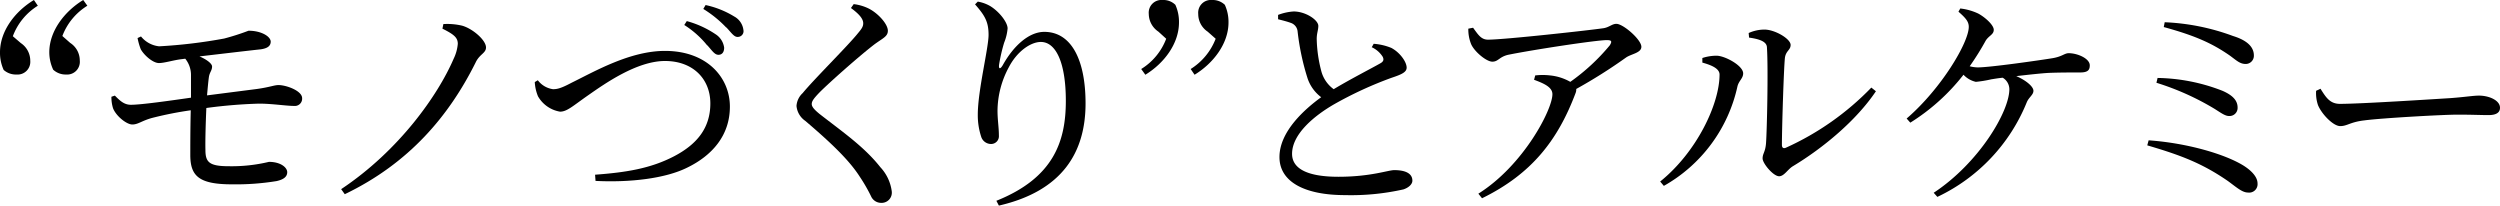 <svg xmlns="http://www.w3.org/2000/svg" viewBox="0 0 436.16 35.87"><title>text</title><g id="レイヤー_2" data-name="レイヤー 2"><g id="contents"><path d="M6.6,1A10.6,10.6,0,0,0,2.24,6.32l1.4,1.2A3.7,3.7,0,0,1,5.28,10.6,2.22,2.22,0,0,1,2.88,13,3.18,3.18,0,0,1,.64,12.2,7.2,7.2,0,0,1,0,9.12C0,5.44,2.6,2,5.92,0Zm5.64,6.48a3.65,3.65,0,0,1,1.68,3.08A2.22,2.22,0,0,1,11.52,13a3.18,3.18,0,0,1-2.24-.84A7.23,7.23,0,0,1,8.6,9.12C8.6,5.44,11.24,2,14.52,0l.72,1a10.6,10.6,0,0,0-4.36,5.28Z"/><path d="M24.6,6.36a4.68,4.68,0,0,0,3.16,1.72A88.13,88.13,0,0,0,39.12,6.72a41.35,41.35,0,0,0,4.24-1.36c2.24,0,3.83,1,3.87,1.88,0,.64-.35,1.16-1.71,1.36-2.24.24-7.28.84-10.72,1.24,1.32.56,2.2,1.28,2.2,1.76,0,.72-.44,1-.56,1.88s-.2,1.88-.32,3.16l8.72-1.12c2.27-.32,3-.68,3.75-.68,1.36,0,4.12,1,4.12,2.28a1.27,1.27,0,0,1-1.4,1.36c-1.4,0-3.8-.4-6.15-.4a87,87,0,0,0-9.16.76c-.12,2.76-.2,5.68-.16,7.32,0,2.12.64,2.84,4.08,2.84a27.93,27.93,0,0,0,7-.76c2.07,0,3.19,1,3.19,1.8s-.64,1.28-1.84,1.55a44,44,0,0,1-7.79.57c-5.76,0-7.24-1.45-7.28-5,0-1.6,0-4.88.08-7.92a62.34,62.34,0,0,0-6.84,1.36c-1.8.52-2.36,1.12-3.36,1.12s-2.84-1.48-3.36-2.84a6.45,6.45,0,0,1-.28-2l.6-.2c.88.88,1.6,1.6,2.8,1.6,1.8,0,6.84-.72,10.48-1.24,0-1.68,0-3.16,0-3.88a4.53,4.53,0,0,0-1-2.92l-.6.08c-1.44.16-3,.68-4,.68s-2.52-1.28-3.16-2.4A11.49,11.49,0,0,1,24,6.64Z"/><path d="M77.19,5l.16-.8a11.27,11.27,0,0,1,3.28.28C82.47,5,84.79,7,84.79,8.28c0,1-1.12,1.16-1.8,2.6-4.64,9.32-11.6,17.6-22.84,23L59.52,33c10.15-6.76,16.91-16.44,19.63-22.76a7.33,7.33,0,0,0,.72-2.6C79.87,6.56,79.19,6,77.19,5Z"/><path d="M93.83,14a4,4,0,0,0,2.64,1.56c.72,0,1.36-.12,3.24-1.12,4.08-2,10.2-5.56,16.31-5.56,7.32,0,11.32,4.64,11.32,9.72s-3.16,8.56-7.44,10.64c-3.76,1.88-9.91,2.63-16,2.32l-.08-1.08c5.4-.4,9.67-1.08,13.75-3.2s6.36-5,6.36-9.24-3-7.4-7.92-7.4-10.55,4-13.31,5.92-3.76,2.92-5,2.92a5.46,5.46,0,0,1-3.84-2.68,7.47,7.47,0,0,1-.56-2.48Zm29.55-6.08a16.26,16.26,0,0,0-4-3.56l.44-.68a16.92,16.92,0,0,1,5,2.28,3.29,3.29,0,0,1,1.52,2.36c0,.72-.32,1.24-1,1.24S124.22,8.8,123.38,7.88Zm3.32-3.12a19.66,19.66,0,0,0-4-3.24l.4-.68a16,16,0,0,1,5,2,3.09,3.09,0,0,1,1.6,2.36,1,1,0,0,1-1,1.2C128.06,6.48,127.58,5.68,126.7,4.76Z"/><path d="M148.46,1.4l.48-.68a8.06,8.06,0,0,1,2.68.8c1.68.88,3.28,2.72,3.28,3.84,0,1-.84,1.28-2.32,2.36-2.76,2.12-7.88,6.68-9.56,8.36-1.12,1.16-1.4,1.6-1.4,2.08s.48,1,1.36,1.72c4,3.12,7.8,5.72,10.6,9.28a7.57,7.57,0,0,1,2,4.23,1.78,1.78,0,0,1-1.88,2A1.91,1.91,0,0,1,152,34.31a28.35,28.35,0,0,0-2-3.48c-1.76-2.75-4.72-5.67-9.52-9.75a3.55,3.55,0,0,1-1.52-2.6,3.35,3.35,0,0,1,1.08-2.24c2-2.44,7.88-8.24,9.64-10.44.68-.8.92-1.2.92-1.72C150.62,3.36,150,2.52,148.46,1.4Z"/><path d="M170.11.76l.48-.48a6.57,6.57,0,0,1,2.2.8c1.6,1,3,2.84,3,3.88a8.6,8.6,0,0,1-.6,2.48,29.19,29.19,0,0,0-.88,3.8c-.12.84.2.88.64.12,1.92-3.44,4.6-5.8,7.24-5.8,4.72,0,7.2,4.88,7.2,12.48,0,8.48-4,15.27-15.12,17.83l-.44-.84c10-4,12.12-10.39,12.12-17.43,0-6.64-1.72-10.28-4.36-10.28-1.8,0-4.16,1.68-5.56,4.36a16.21,16.21,0,0,0-2,7.6c0,1.68.24,2.92.24,4.36a1.36,1.36,0,0,1-1.36,1.48,1.8,1.8,0,0,1-1.72-1.24,12,12,0,0,1-.6-3.88c0-4.2,1.88-11.6,1.88-13.92S171.79,2.68,170.11.76Z"/><path d="M202.1,5.52a3.75,3.75,0,0,1-1.68-3.08A2.22,2.22,0,0,1,202.82,0a3,3,0,0,1,2.24.84,7.2,7.2,0,0,1,.63,3.08c0,3.68-2.59,7.12-5.87,9.12l-.72-1a10.6,10.6,0,0,0,4.36-5.28Zm8.59,0a3.69,3.69,0,0,1-1.64-3.08A2.22,2.22,0,0,1,211.45,0a3.07,3.07,0,0,1,2.24.84,7.2,7.2,0,0,1,.64,3.08c0,3.68-2.64,7.12-5.92,9.12l-.68-1a10.81,10.81,0,0,0,4.36-5.28Z"/><path d="M239.66,7.64a10,10,0,0,1,3.08.72c1.51.8,2.67,2.44,2.67,3.44,0,.8-.92,1.2-2.6,1.76a65.91,65.91,0,0,0-10.07,4.64c-3.32,1.92-7.32,5.12-7.32,8.64,0,2.36,2.24,4,8.08,4,5.64,0,8.68-1.16,9.75-1.16,1.68,0,3.16.44,3.16,1.84,0,.64-.68,1.23-1.55,1.52a41.6,41.6,0,0,1-10.2,1c-7,0-11.44-2.29-11.44-6.64,0-4.52,4.52-8.44,7.28-10.44a6.85,6.85,0,0,1-2.36-3.24,42.78,42.78,0,0,1-1.76-8.28A1.74,1.74,0,0,0,225.22,4c-.64-.24-1.6-.48-2.24-.64l0-.76A9.25,9.25,0,0,1,225.7,2C227.78,2,230,3.48,230,4.52c0,.72-.28,1.28-.28,2.28a23.87,23.87,0,0,0,.84,5.76,5.68,5.68,0,0,0,2.12,3c2.92-1.76,6.76-3.72,8.08-4.48.6-.32.72-.64.48-1.16a4.42,4.42,0,0,0-1.92-1.68Z"/><path d="M257,4.84c.88,1.2,1.4,2.08,2.6,2.08,2.88,0,17.72-1.64,20.16-2,1-.16,1.48-.76,2.24-.76,1.2,0,4.36,2.76,4.36,4,0,1.08-1.76,1.24-2.68,1.88A90.44,90.44,0,0,1,275,15.52a1.69,1.69,0,0,1-.12.72c-3.08,8.16-7.6,14.08-16.32,18.35l-.64-.8c7.88-4.95,12.92-14.67,12.92-17.35,0-1.24-1.48-1.88-3.2-2.52l.2-.76a11.23,11.23,0,0,1,2.6,0,8.89,8.89,0,0,1,3.52,1.12,35.53,35.53,0,0,0,6.88-6.36c.48-.76.28-.92-.52-.92-1.88,0-12.84,1.68-17.2,2.56-1.56.36-1.72,1.2-2.76,1.2S257.21,9,256.65,7.68A6.9,6.9,0,0,1,256.17,5Z"/><path d="M297,10.92v-.8a8,8,0,0,1,2.56-.4c1.52.08,4.56,1.76,4.56,3.08,0,.88-.76,1.28-1,2.28a26.4,26.4,0,0,1-12.84,17.35l-.64-.76C296,26.56,300,18.16,300,13,300,11.8,298.11,11.24,297,10.92Zm8.08-5.16a6.76,6.76,0,0,1,2.76-.6c1.8,0,4.56,1.6,4.56,2.68,0,.92-.84,1-1,2.28-.2,2-.52,12.16-.52,15.16,0,.52.28.68.72.48a48.42,48.42,0,0,0,14.88-10.48l.8.64C323.87,21,318.11,25.8,312.79,29c-.92.56-1.52,1.75-2.4,1.75-1,0-2.88-2.23-2.88-3.11s.48-1.08.6-2.68c.16-2.2.4-12.8.16-16.64,0-1-1.12-1.48-3.12-1.76Z"/><path d="M342,1.48a10,10,0,0,1,3.12.88c1.2.64,2.72,2,2.72,2.84s-.84,1-1.4,1.88a46.72,46.72,0,0,1-2.8,4.48,5.91,5.91,0,0,0,1.4.2c2.16,0,10.8-1.24,13-1.6,1.75-.28,2.12-.88,2.88-.88,1.51,0,3.67.92,3.67,2.12,0,.76-.28,1.24-1.64,1.24s-3.71,0-5.59.08c-1.32.08-3.52.32-5.6.56,1.76.76,3,1.84,3,2.56s-.8,1.12-1.16,2A31.19,31.19,0,0,1,338,34.35l-.64-.72c7.88-5.19,13.2-14.15,13.2-18.07a2.35,2.35,0,0,0-1.16-2c-.8.08-1.48.2-2,.28a20.57,20.57,0,0,1-2.68.44,4.2,4.2,0,0,1-2.16-1.24,35.87,35.87,0,0,1-9.28,8.36l-.64-.72c6-5.16,10.84-13.24,10.84-16,0-.92-.56-1.56-1.8-2.64Z"/><path d="M374.86,24.48c6.8.48,13.4,2.44,16.6,4.44,1.56,1,2.4,2.08,2.4,3.08a1.47,1.47,0,0,1-1.68,1.59c-1,0-2-.92-3.48-2-4.56-3.15-8.36-4.55-14.08-6.23Zm1.56-10.88a32.43,32.43,0,0,1,11.32,2.24c1.64.72,2.64,1.6,2.64,2.92a1.41,1.41,0,0,1-1.48,1.48c-.68,0-1.32-.48-2.52-1.24a46,46,0,0,0-10.16-4.56Zm16.8-3.92a1.43,1.43,0,0,1-1.4,1.48c-1,0-1.52-.52-2.76-1.44-3.16-2.2-6.16-3.52-11.56-5l.16-.84a38.82,38.82,0,0,1,11.92,2.4C391.26,6.8,393.22,7.76,393.22,9.68Z"/><path d="M404.84,15.48c.92,1.44,1.6,2.64,3.4,2.64,3.76,0,17.24-.88,19.24-1,2.68-.2,4-.44,5-.44,1.8,0,3.68.84,3.68,2.12,0,.8-.6,1.28-2,1.28s-2.84-.08-5.4-.08-13.24.6-16.24,1c-2.48.28-3,1-4.24,1s-3.28-2.16-3.88-3.68a6.52,6.52,0,0,1-.32-2.48Z"/></g></g></svg>